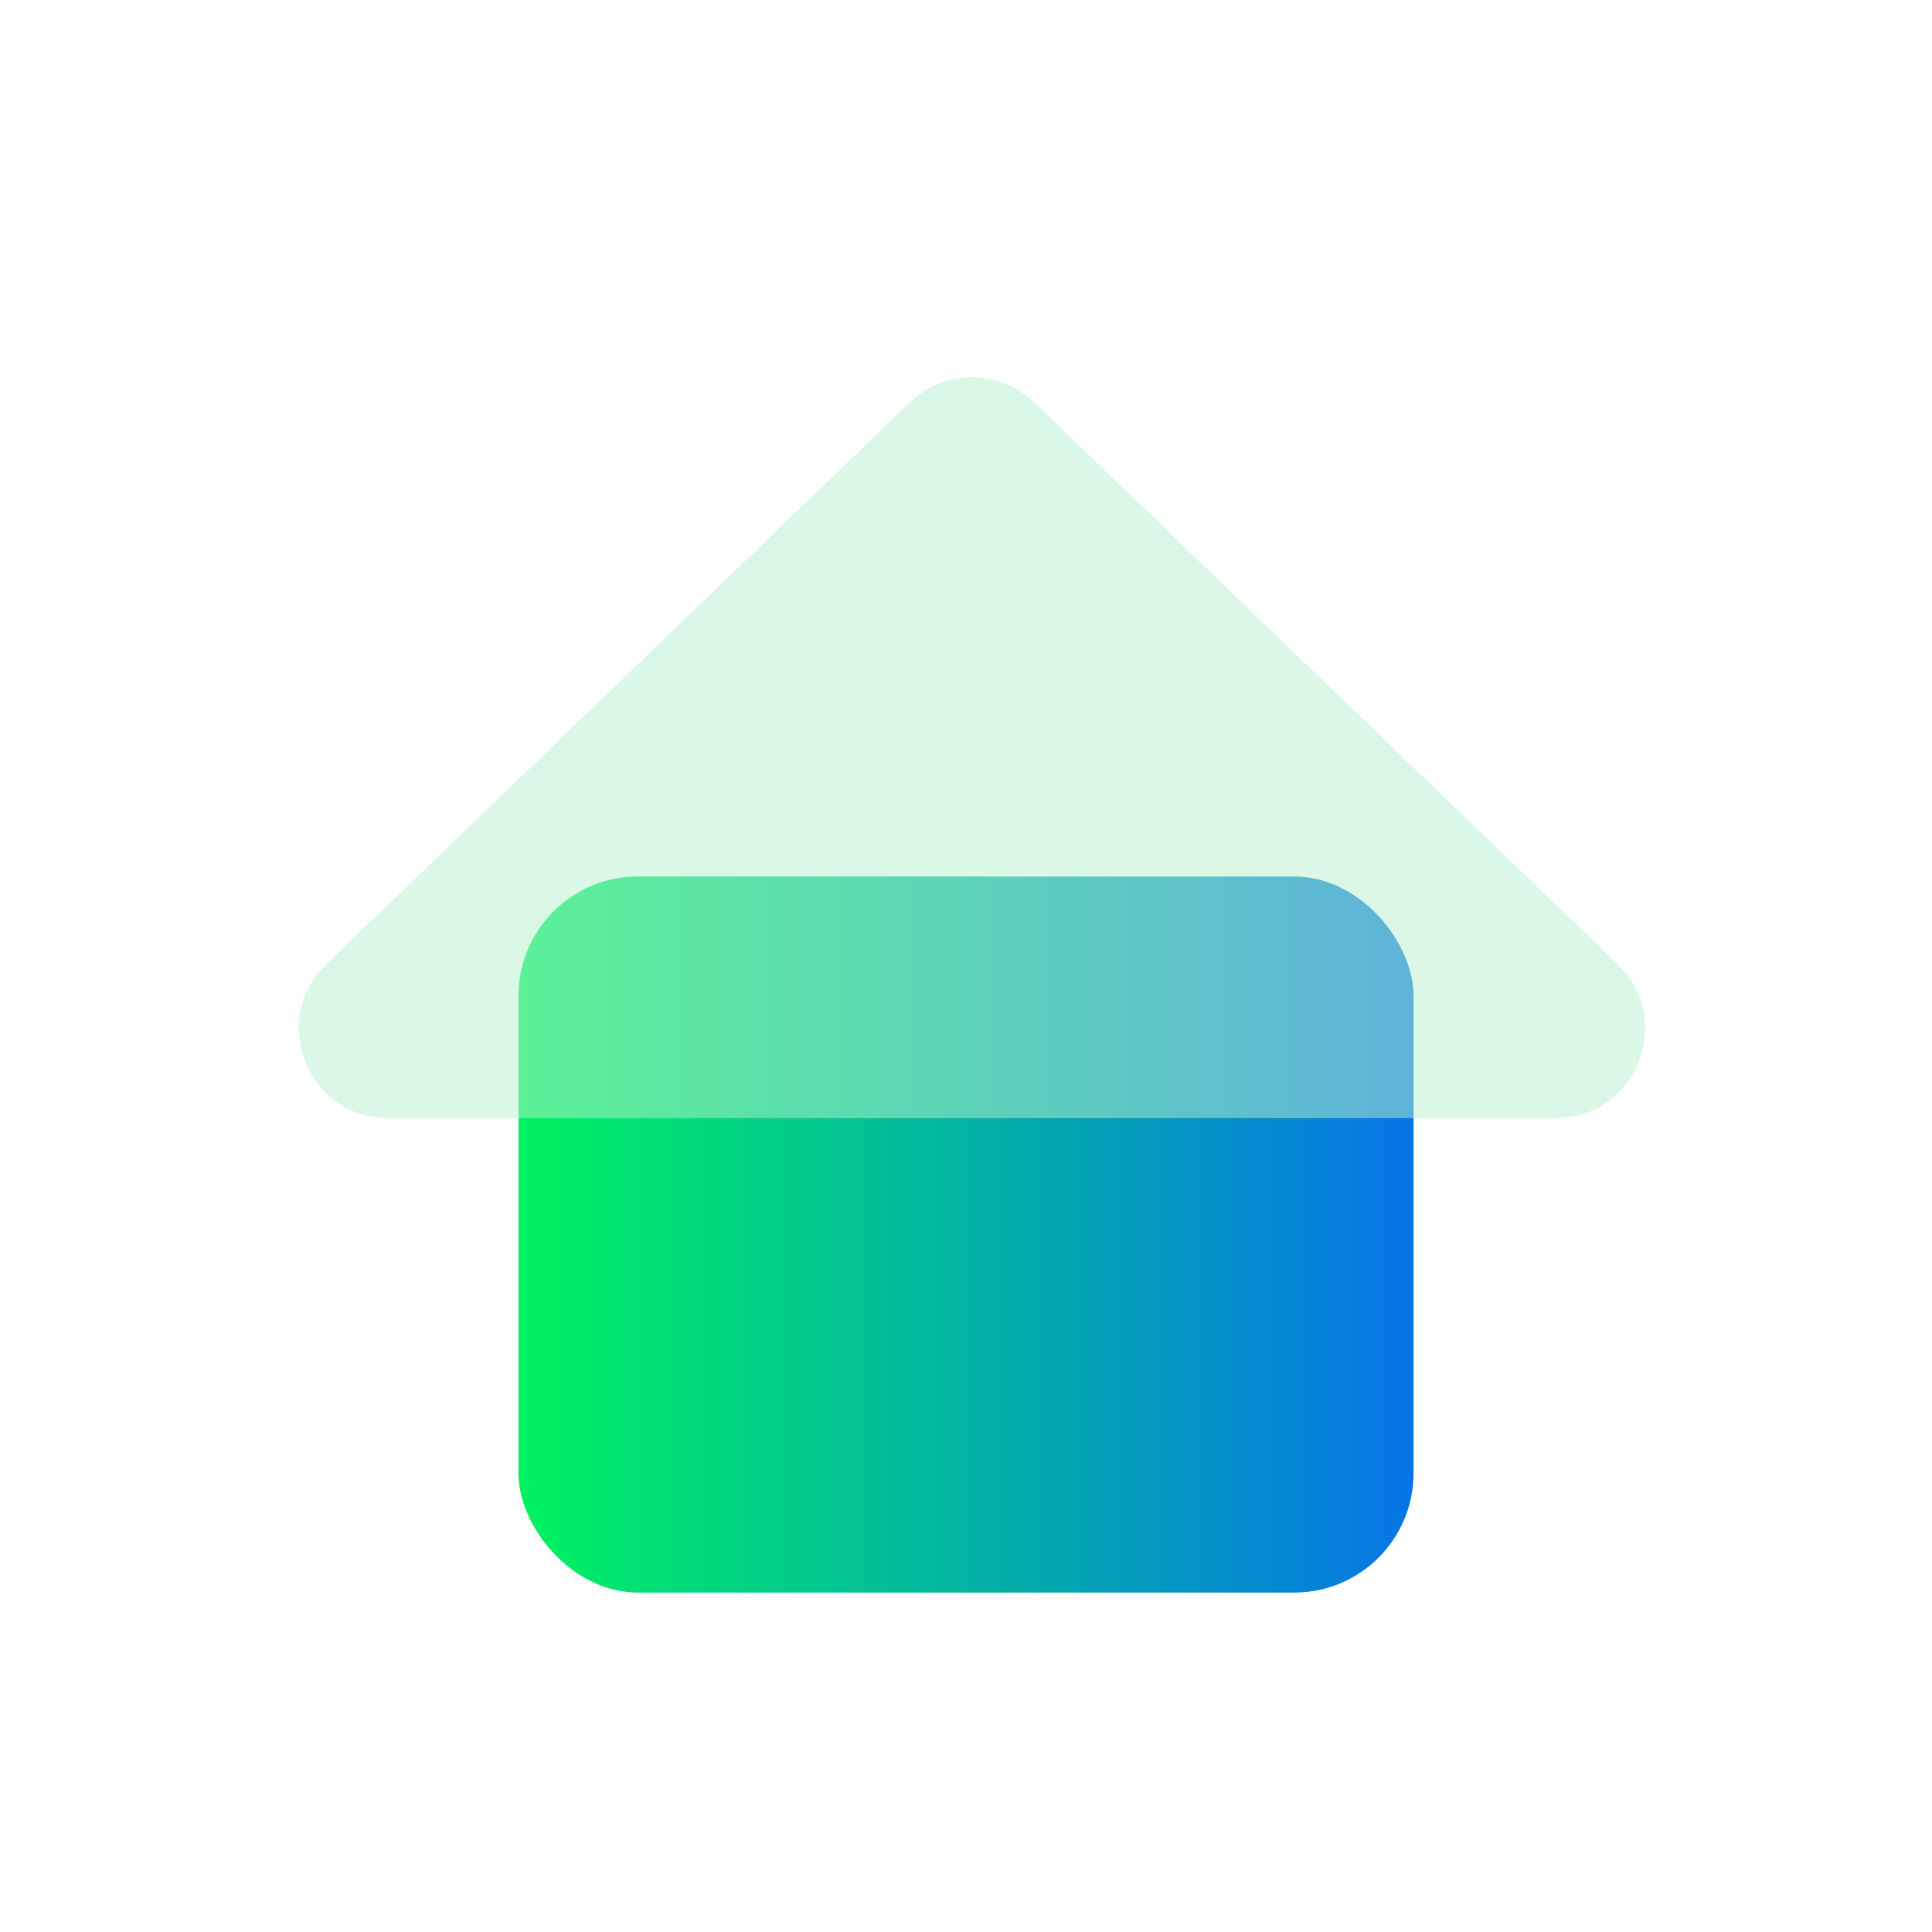 <?xml version="1.0" encoding="UTF-8"?> <svg xmlns="http://www.w3.org/2000/svg" width="86" height="86" viewBox="0 0 86 86" fill="none"><rect x="23.078" y="39.016" width="39.844" height="31.875" rx="5.312" fill="url(#paint0_linear_3375_339)"></rect><g filter="url(#filter0_bi_3375_339)"><path d="M40.236 17.771C41.779 16.285 44.221 16.285 45.764 17.771L71.741 42.786C74.325 45.274 72.564 49.641 68.978 49.641H17.022C13.436 49.641 11.675 45.274 14.259 42.786L40.236 17.771Z" fill="#B8F2CF" fill-opacity="0.5"></path></g><defs><filter id="filter0_bi_3375_339" x="7.718" y="11.344" width="70.565" height="43.609" filterUnits="userSpaceOnUse" color-interpolation-filters="sRGB"><feFlood flood-opacity="0" result="BackgroundImageFix"></feFlood><feGaussianBlur in="BackgroundImageFix" stdDeviation="2.656"></feGaussianBlur><feComposite in2="SourceAlpha" operator="in" result="effect1_backgroundBlur_3375_339"></feComposite><feBlend mode="normal" in="SourceGraphic" in2="effect1_backgroundBlur_3375_339" result="shape"></feBlend><feColorMatrix in="SourceAlpha" type="matrix" values="0 0 0 0 0 0 0 0 0 0 0 0 0 0 0 0 0 0 127 0" result="hardAlpha"></feColorMatrix><feOffset dx="0.266" dy="0.133"></feOffset><feGaussianBlur stdDeviation="0.664"></feGaussianBlur><feComposite in2="hardAlpha" operator="arithmetic" k2="-1" k3="1"></feComposite><feColorMatrix type="matrix" values="0 0 0 0 1 0 0 0 0 1 0 0 0 0 1 0 0 0 0.6 0"></feColorMatrix><feBlend mode="normal" in2="shape" result="effect2_innerShadow_3375_339"></feBlend></filter><linearGradient id="paint0_linear_3375_339" x1="23.078" y1="54.953" x2="62.922" y2="54.953" gradientUnits="userSpaceOnUse"><stop stop-color="#00F260"></stop><stop offset="1" stop-color="#0575E6"></stop></linearGradient></defs></svg> 